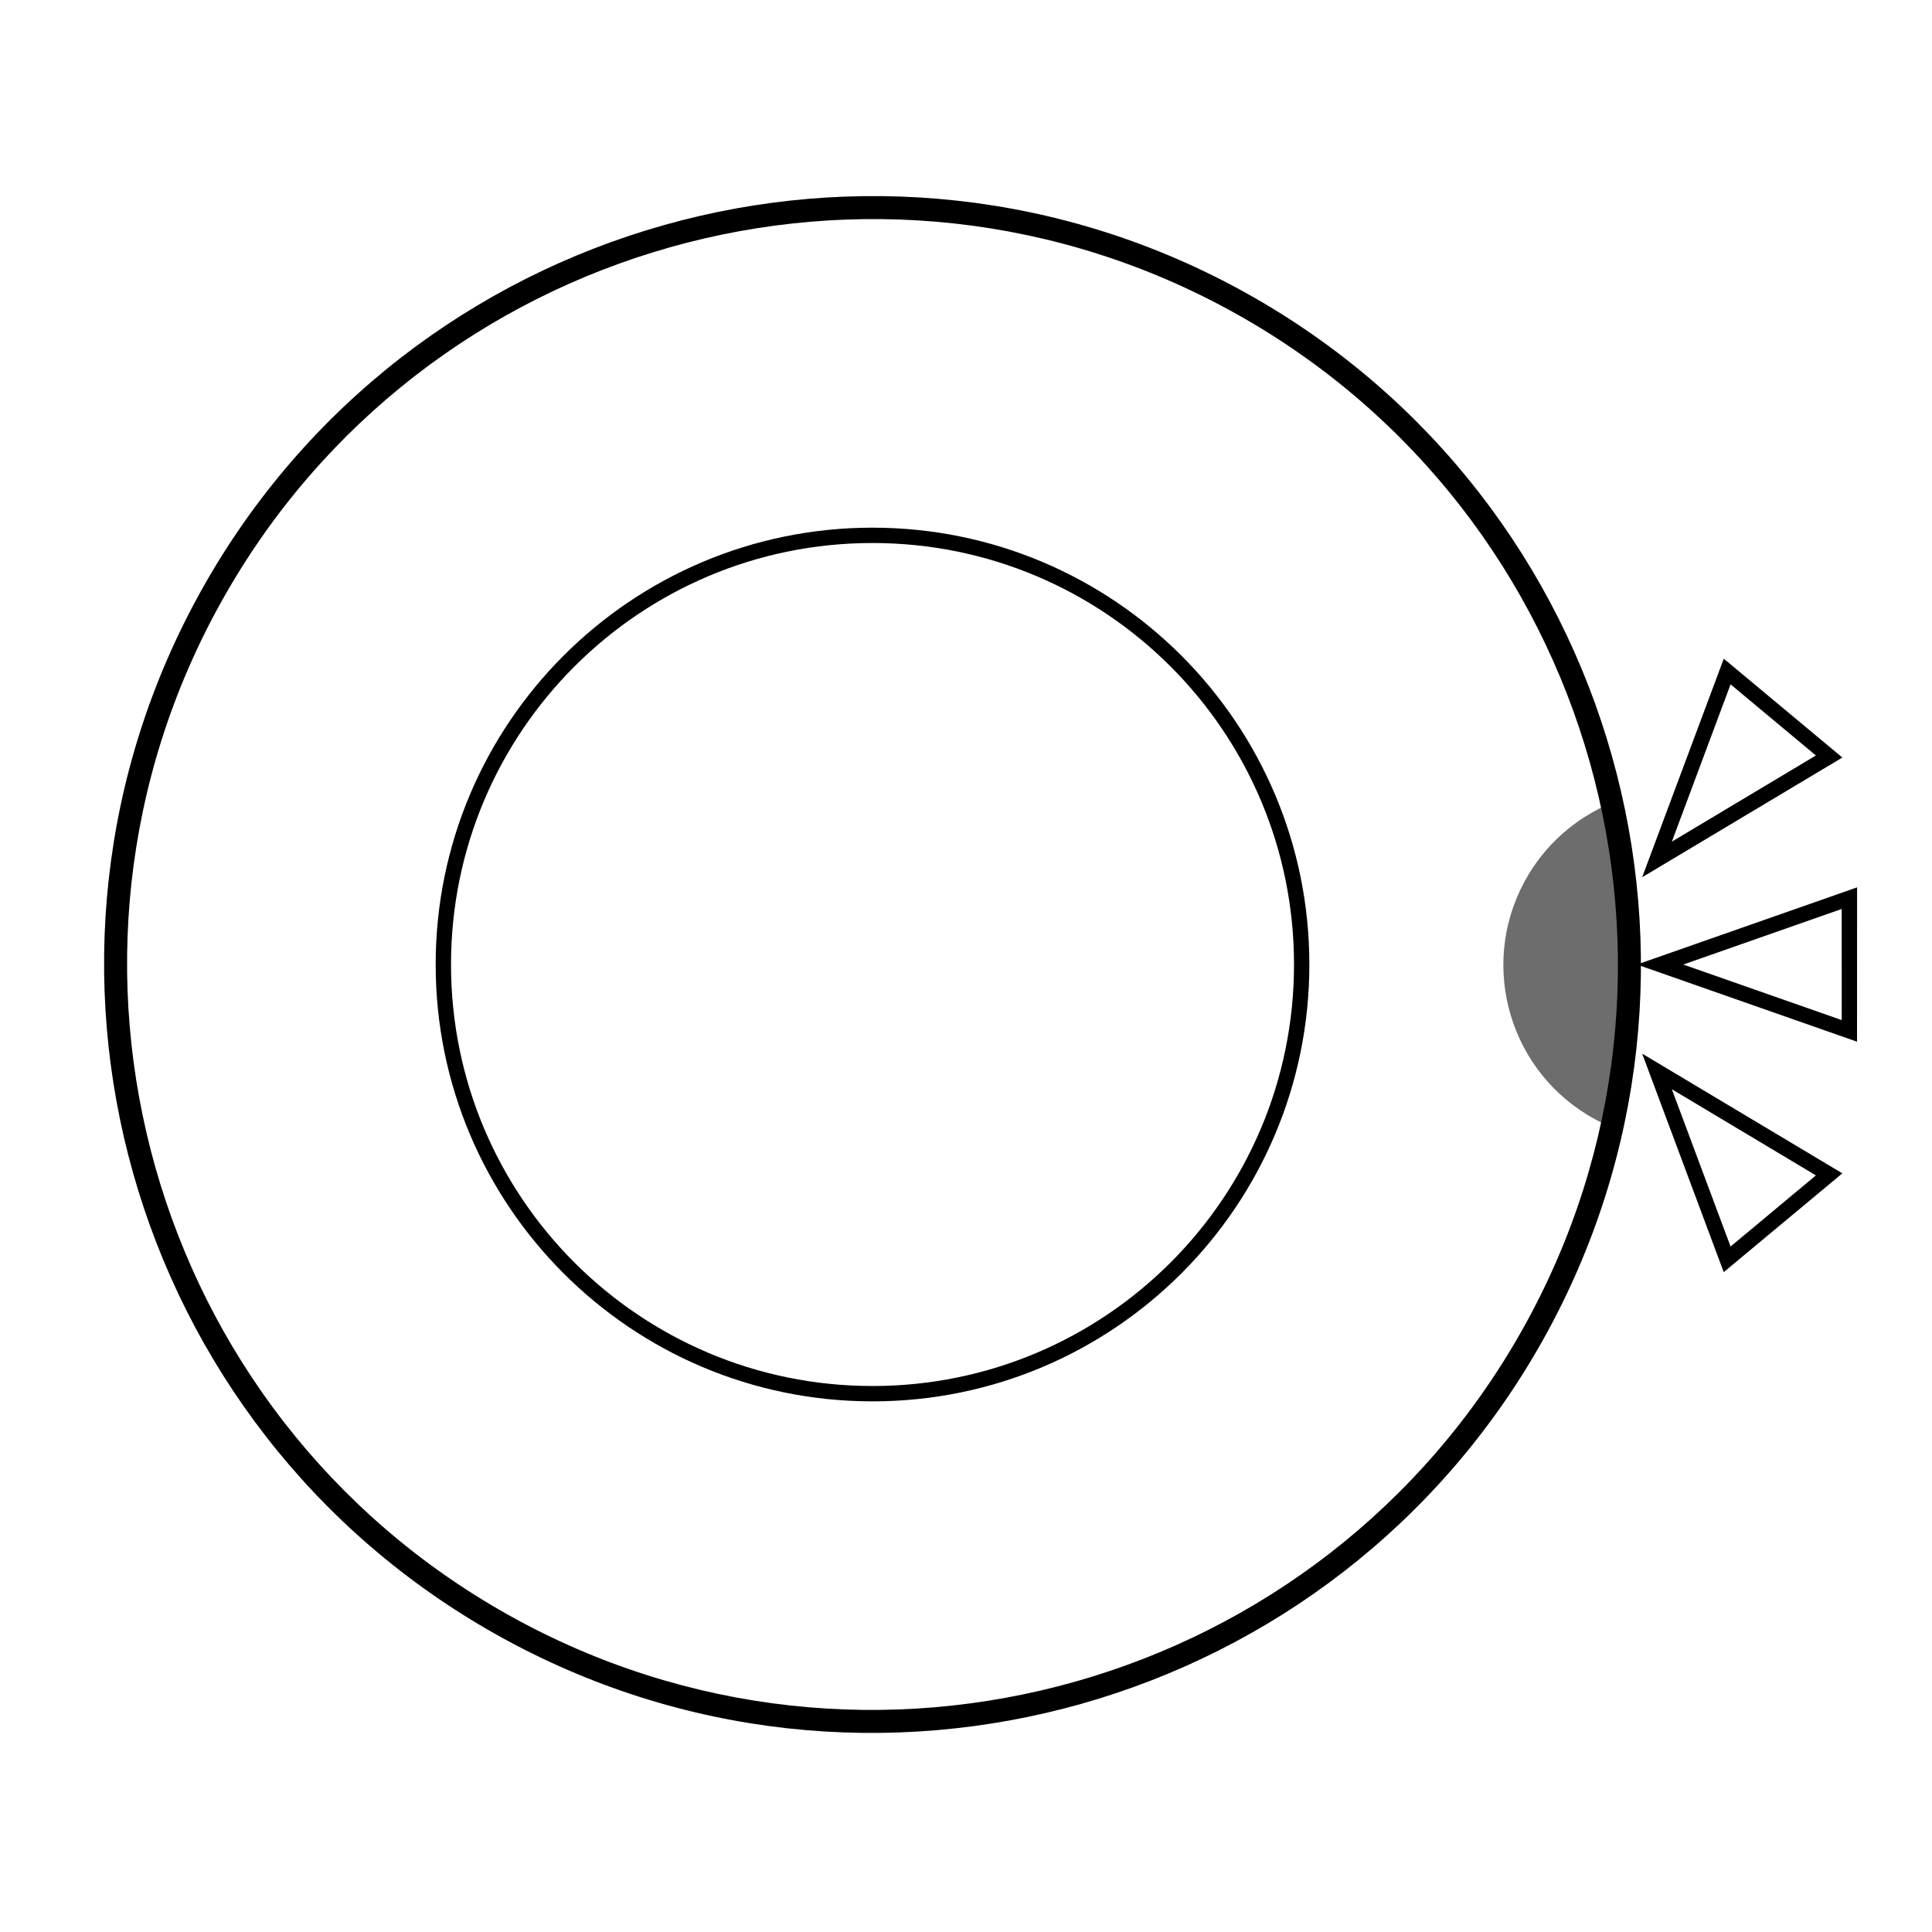 <?xml version="1.0" encoding="UTF-8"?>
<svg xmlns="http://www.w3.org/2000/svg" width="50" height="50" viewBox="0 0 50 50" fill="none">
  <g clip-path="url(#clip0)">
    <path fill-rule="evenodd" clip-rule="evenodd" d="M22.58 36.267C28.824 36.267 33.886 31.205 33.886 24.961C33.886 18.718 28.824 13.656 22.58 13.656C16.337 13.656 11.275 18.718 11.275 24.961C11.275 31.205 16.337 36.267 22.58 36.267ZM22.58 35.87C16.556 35.87 11.672 30.986 11.672 24.961C11.672 18.937 16.556 14.053 22.58 14.053C28.605 14.053 33.489 18.937 33.489 24.961C33.489 30.986 28.605 35.87 22.58 35.87Z" fill="black"></path>
    <path d="M41.716 29.176C41.575 29.117 41.434 29.051 41.295 28.975C39.086 27.784 38.261 25.028 39.452 22.819C39.97 21.86 40.783 21.162 41.716 20.777C42.315 23.507 42.336 26.372 41.716 29.176Z" fill="#6D6D6D"></path>
    <path fill-rule="evenodd" clip-rule="evenodd" d="M39.935 34.672C45.294 25.094 41.869 12.966 32.291 7.607C22.713 2.248 10.585 5.673 5.226 15.251C-0.133 24.829 3.292 36.957 12.87 42.316C22.448 47.675 34.576 44.25 39.935 34.672ZM39.416 34.381C34.217 43.672 22.452 46.995 13.161 41.797C3.869 36.598 0.547 24.833 5.745 15.542C10.944 6.25 22.709 2.928 32 8.126C41.291 13.325 44.614 25.09 39.416 34.381Z" fill="black"></path>
    <path fill-rule="evenodd" clip-rule="evenodd" d="M48.061 22.965L42.364 24.962L48.06 26.959L48.061 22.965ZM43.563 24.962L47.663 23.524L47.664 26.4L43.563 24.962Z" fill="black"></path>
    <path fill-rule="evenodd" clip-rule="evenodd" d="M47.68 30.366L42.499 27.268L44.61 32.923L47.68 30.366ZM43.267 28.189L46.995 30.419L44.787 32.26L43.267 28.189Z" fill="black"></path>
    <path fill-rule="evenodd" clip-rule="evenodd" d="M44.611 17.047L42.499 22.703L47.68 19.605L44.611 17.047ZM43.267 21.782L44.787 17.711L46.995 19.552L43.267 21.782Z" fill="black"></path>
  </g>
  <defs>
    <clipPath id="clip0">
      <rect width="50" height="50" fill="white"></rect>
    </clipPath>
  </defs>
</svg>
